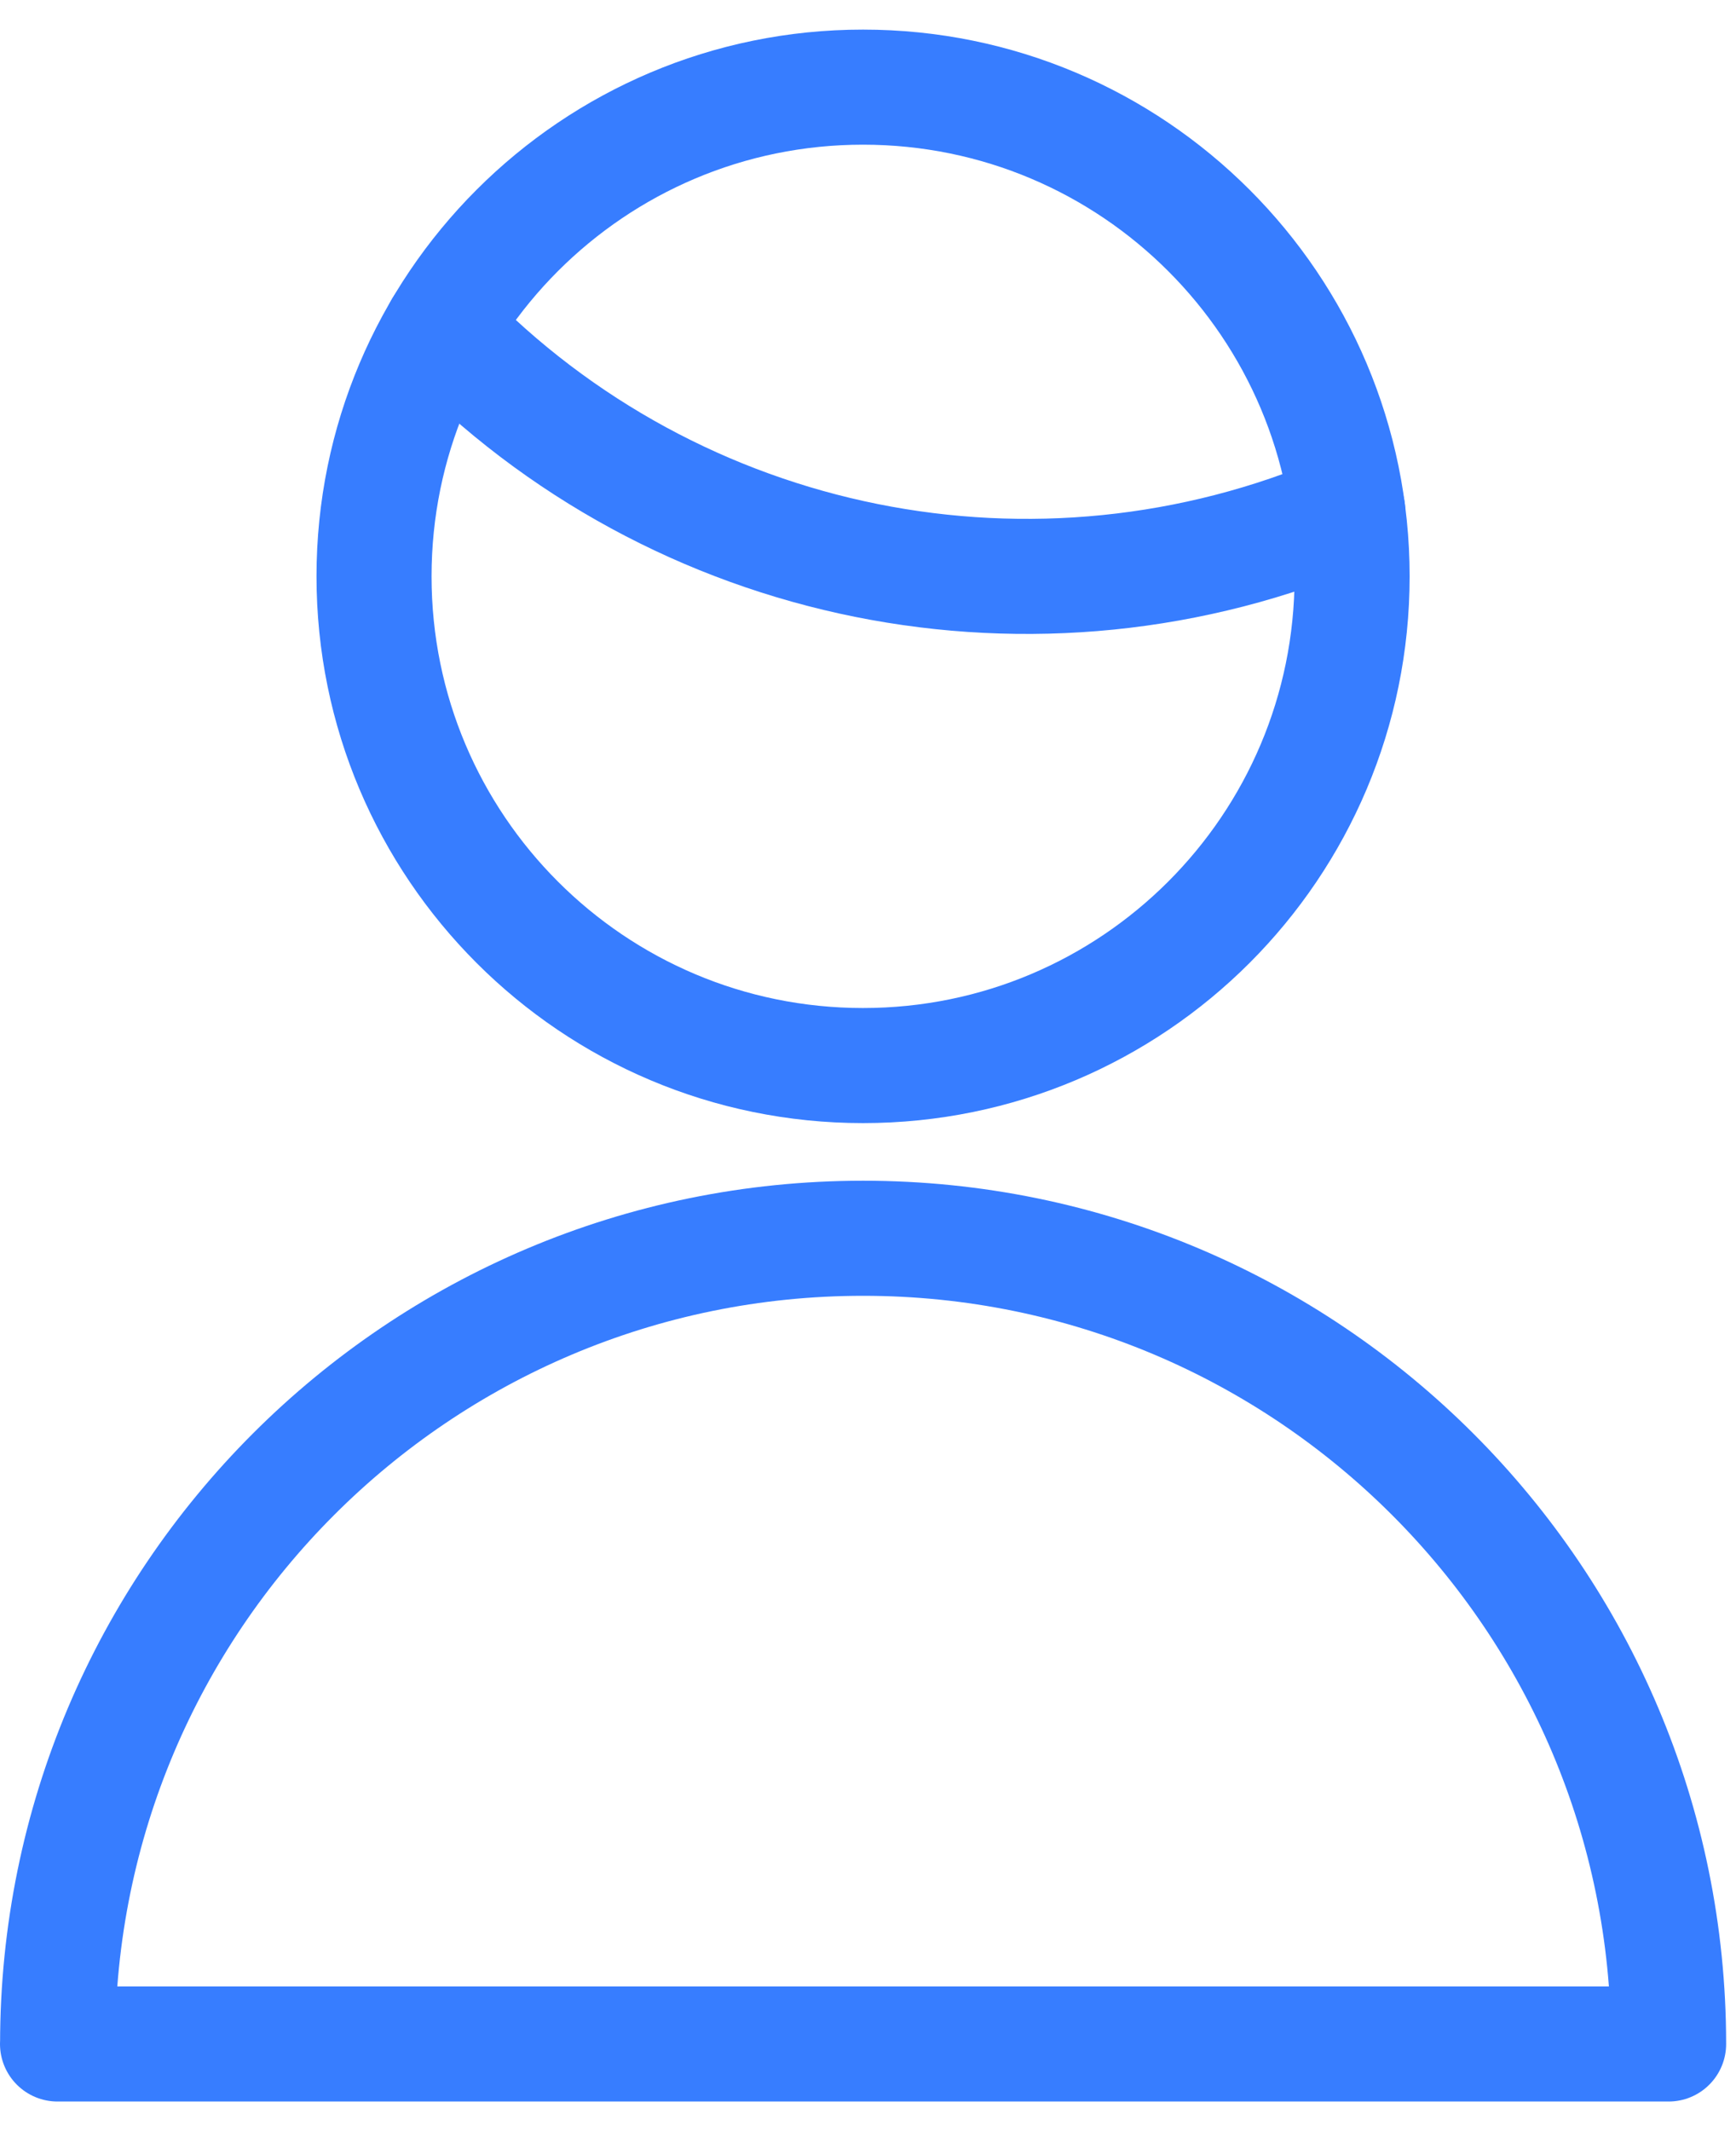 <svg xmlns="http://www.w3.org/2000/svg" width="22" height="27" viewBox="0 0 22 27">
    <g fill="none" fill-rule="evenodd" stroke-linecap="round" stroke-linejoin="round">
        <g stroke="#377DFF" stroke-width="1.458">
            <g>
                <g>
                    <g>
                        <path d="M.73 24.896c0-5.638 4.57-10.208 10.208-10.208 5.637 0 10.208 4.57 10.208 10.208H.729zM5.597 3.155c2.975 3.082 7.547 4.002 11.482 2.309" transform="translate(-372 -345) translate(63 176) translate(124 125) translate(185 45)"/>
                        <path d="M4.74 6.302c0 3.423 2.774 6.198 6.197 6.198 3.424 0 6.198-2.775 6.198-6.198 0-3.423-2.774-6.198-6.198-6.198C7.514.104 4.74 2.88 4.74 6.302z" transform="translate(-372 -345) translate(63 176) translate(124 125) translate(185 45)"/>
                    </g>
                </g>
            </g>
        </g>
    </g>
</svg>
